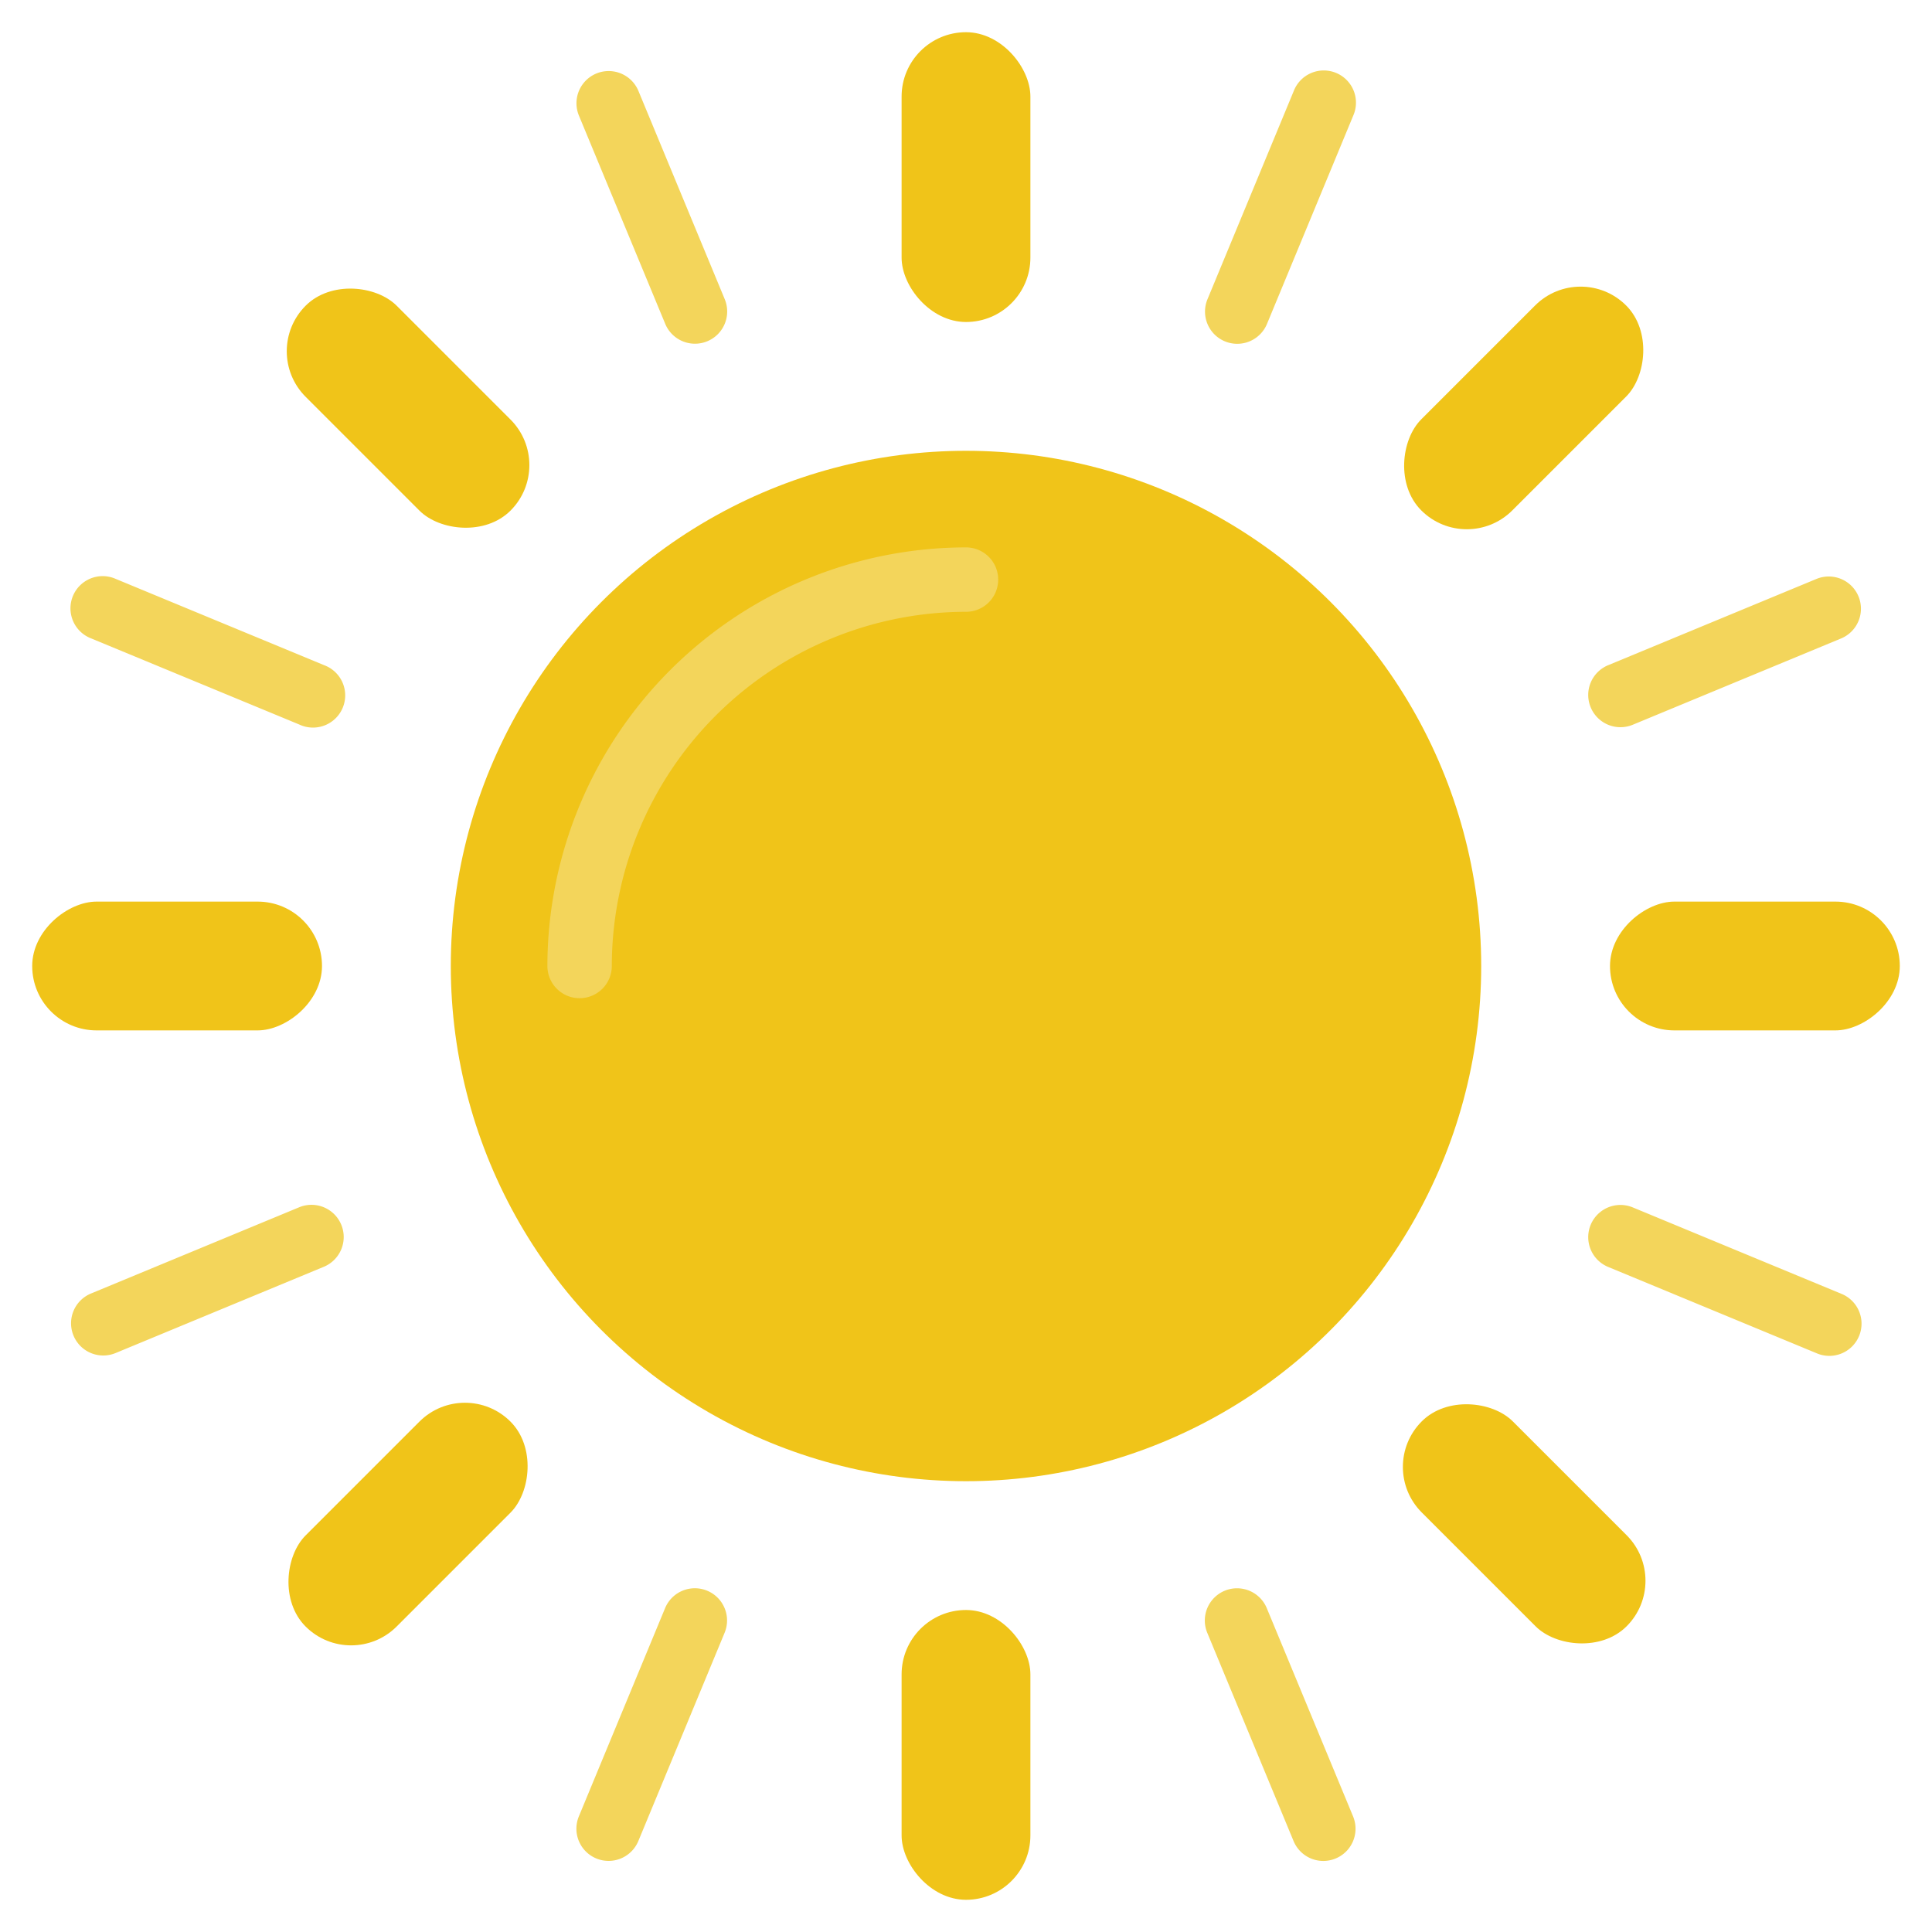 <?xml version="1.0" encoding="UTF-8"?> <svg xmlns="http://www.w3.org/2000/svg" xmlns:xlink="http://www.w3.org/1999/xlink" xmlns:svgjs="http://svgjs.com/svgjs" version="1.1" width="512" height="512" x="0" y="0" viewBox="0 0 60 60" style="enable-background:new 0 0 512 512" xml:space="preserve"><g><g id="Icons"><circle cx="30" cy="30" fill="#F0C419" r="16" data-original="#f0c419"></circle><path d="m18 31a1 1 0 0 1 -1-1 13.015 13.015 0 0 1 13-13 1 1 0 0 1 0 2 11.013 11.013 0 0 0 -11 11 1 1 0 0 1 -1 1z" fill="#F3D55B" data-original="#f3d55b"></path><g fill="#F0C419"><rect height="9" rx="2" width="4" x="28" y="1" fill="#F0C419" data-original="#f0c419"></rect><rect height="9" rx="2" transform="matrix(.707 -.707 .707 .707 -5.251 12.676)" width="4" x="10.676" y="8.176" fill="#F0C419" data-original="#f0c419"></rect><rect height="9" rx="2" transform="matrix(0 -1 1 0 -24.5 35.5)" width="4" x="3.5" y="25.5" fill="#F0C419" data-original="#f0c419"></rect><rect height="9" rx="2" transform="matrix(-.707 -.707 .707 -.707 -11.824 89.751)" width="4" x="10.676" y="42.824" fill="#F0C419" data-original="#f0c419"></rect><rect height="9" rx="2" transform="matrix(-1 0 0 -1 60 109)" width="4" x="28" y="50" fill="#F0C419" data-original="#f0c419"></rect><rect height="9" rx="2" transform="matrix(-.707 .707 -.707 -.707 114.251 47.324)" width="4" x="45.324" y="42.824" fill="#F0C419" data-original="#f0c419"></rect><rect height="9" rx="2" transform="matrix(0 1 -1 0 84.5 -24.5)" width="4" x="52.5" y="25.5" fill="#F0C419" data-original="#f0c419"></rect><rect height="9" rx="2" transform="matrix(.707 .707 -.707 .707 22.824 -29.751)" width="4" x="45.324" y="8.176" fill="#F0C419" data-original="#f0c419"></rect></g><path d="m20.659 10.057-2.68-6.467a1 1 0 0 1 1.848-.766l2.68 6.467a1 1 0 0 1 -1.848.766z" fill="#F3D55B" data-original="#f3d55b"></path><path d="m9.293 22.5-6.468-2.676a1 1 0 1 1 .766-1.847l6.468 2.678a1 1 0 1 1 -.766 1.845z" fill="#F3D55B" data-original="#f3d55b"></path><path d="m2.283 41.479a1 1 0 0 1 .541-1.307l6.467-2.679a1 1 0 0 1 .766 1.848l-6.467 2.679a1 1 0 0 1 -1.307-.541z" fill="#F3D55B" data-original="#f3d55b"></path><path d="m18.518 57.716a1 1 0 0 1 -.541-1.307l2.678-6.467a1 1 0 0 1 1.848.766l-2.679 6.467a1 1 0 0 1 -1.306.541z" fill="#F3D55B" data-original="#f3d55b"></path><path d="m40.173 57.176-2.68-6.467a1 1 0 0 1 1.848-.766l2.68 6.467a1 1 0 0 1 -1.848.766z" fill="#F3D55B" data-original="#f3d55b"></path><path d="m56.409 42.023-6.468-2.678a1 1 0 1 1 .766-1.848l6.468 2.679a1 1 0 1 1 -.766 1.847z" fill="#F3D55B" data-original="#f3d55b"></path><path d="m49.4 21.966a1 1 0 0 1 .541-1.307l6.469-2.679a1 1 0 1 1 .766 1.848l-6.467 2.679a1 1 0 0 1 -1.309-.541z" fill="#F3D55B" data-original="#f3d55b"></path><path d="m38.038 10.6a1 1 0 0 1 -.538-1.308l2.679-6.467a1 1 0 1 1 1.847.766l-2.678 6.467a1 1 0 0 1 -1.31.542z" fill="#F3D55B" data-original="#f3d55b"></path></g></g></svg> 